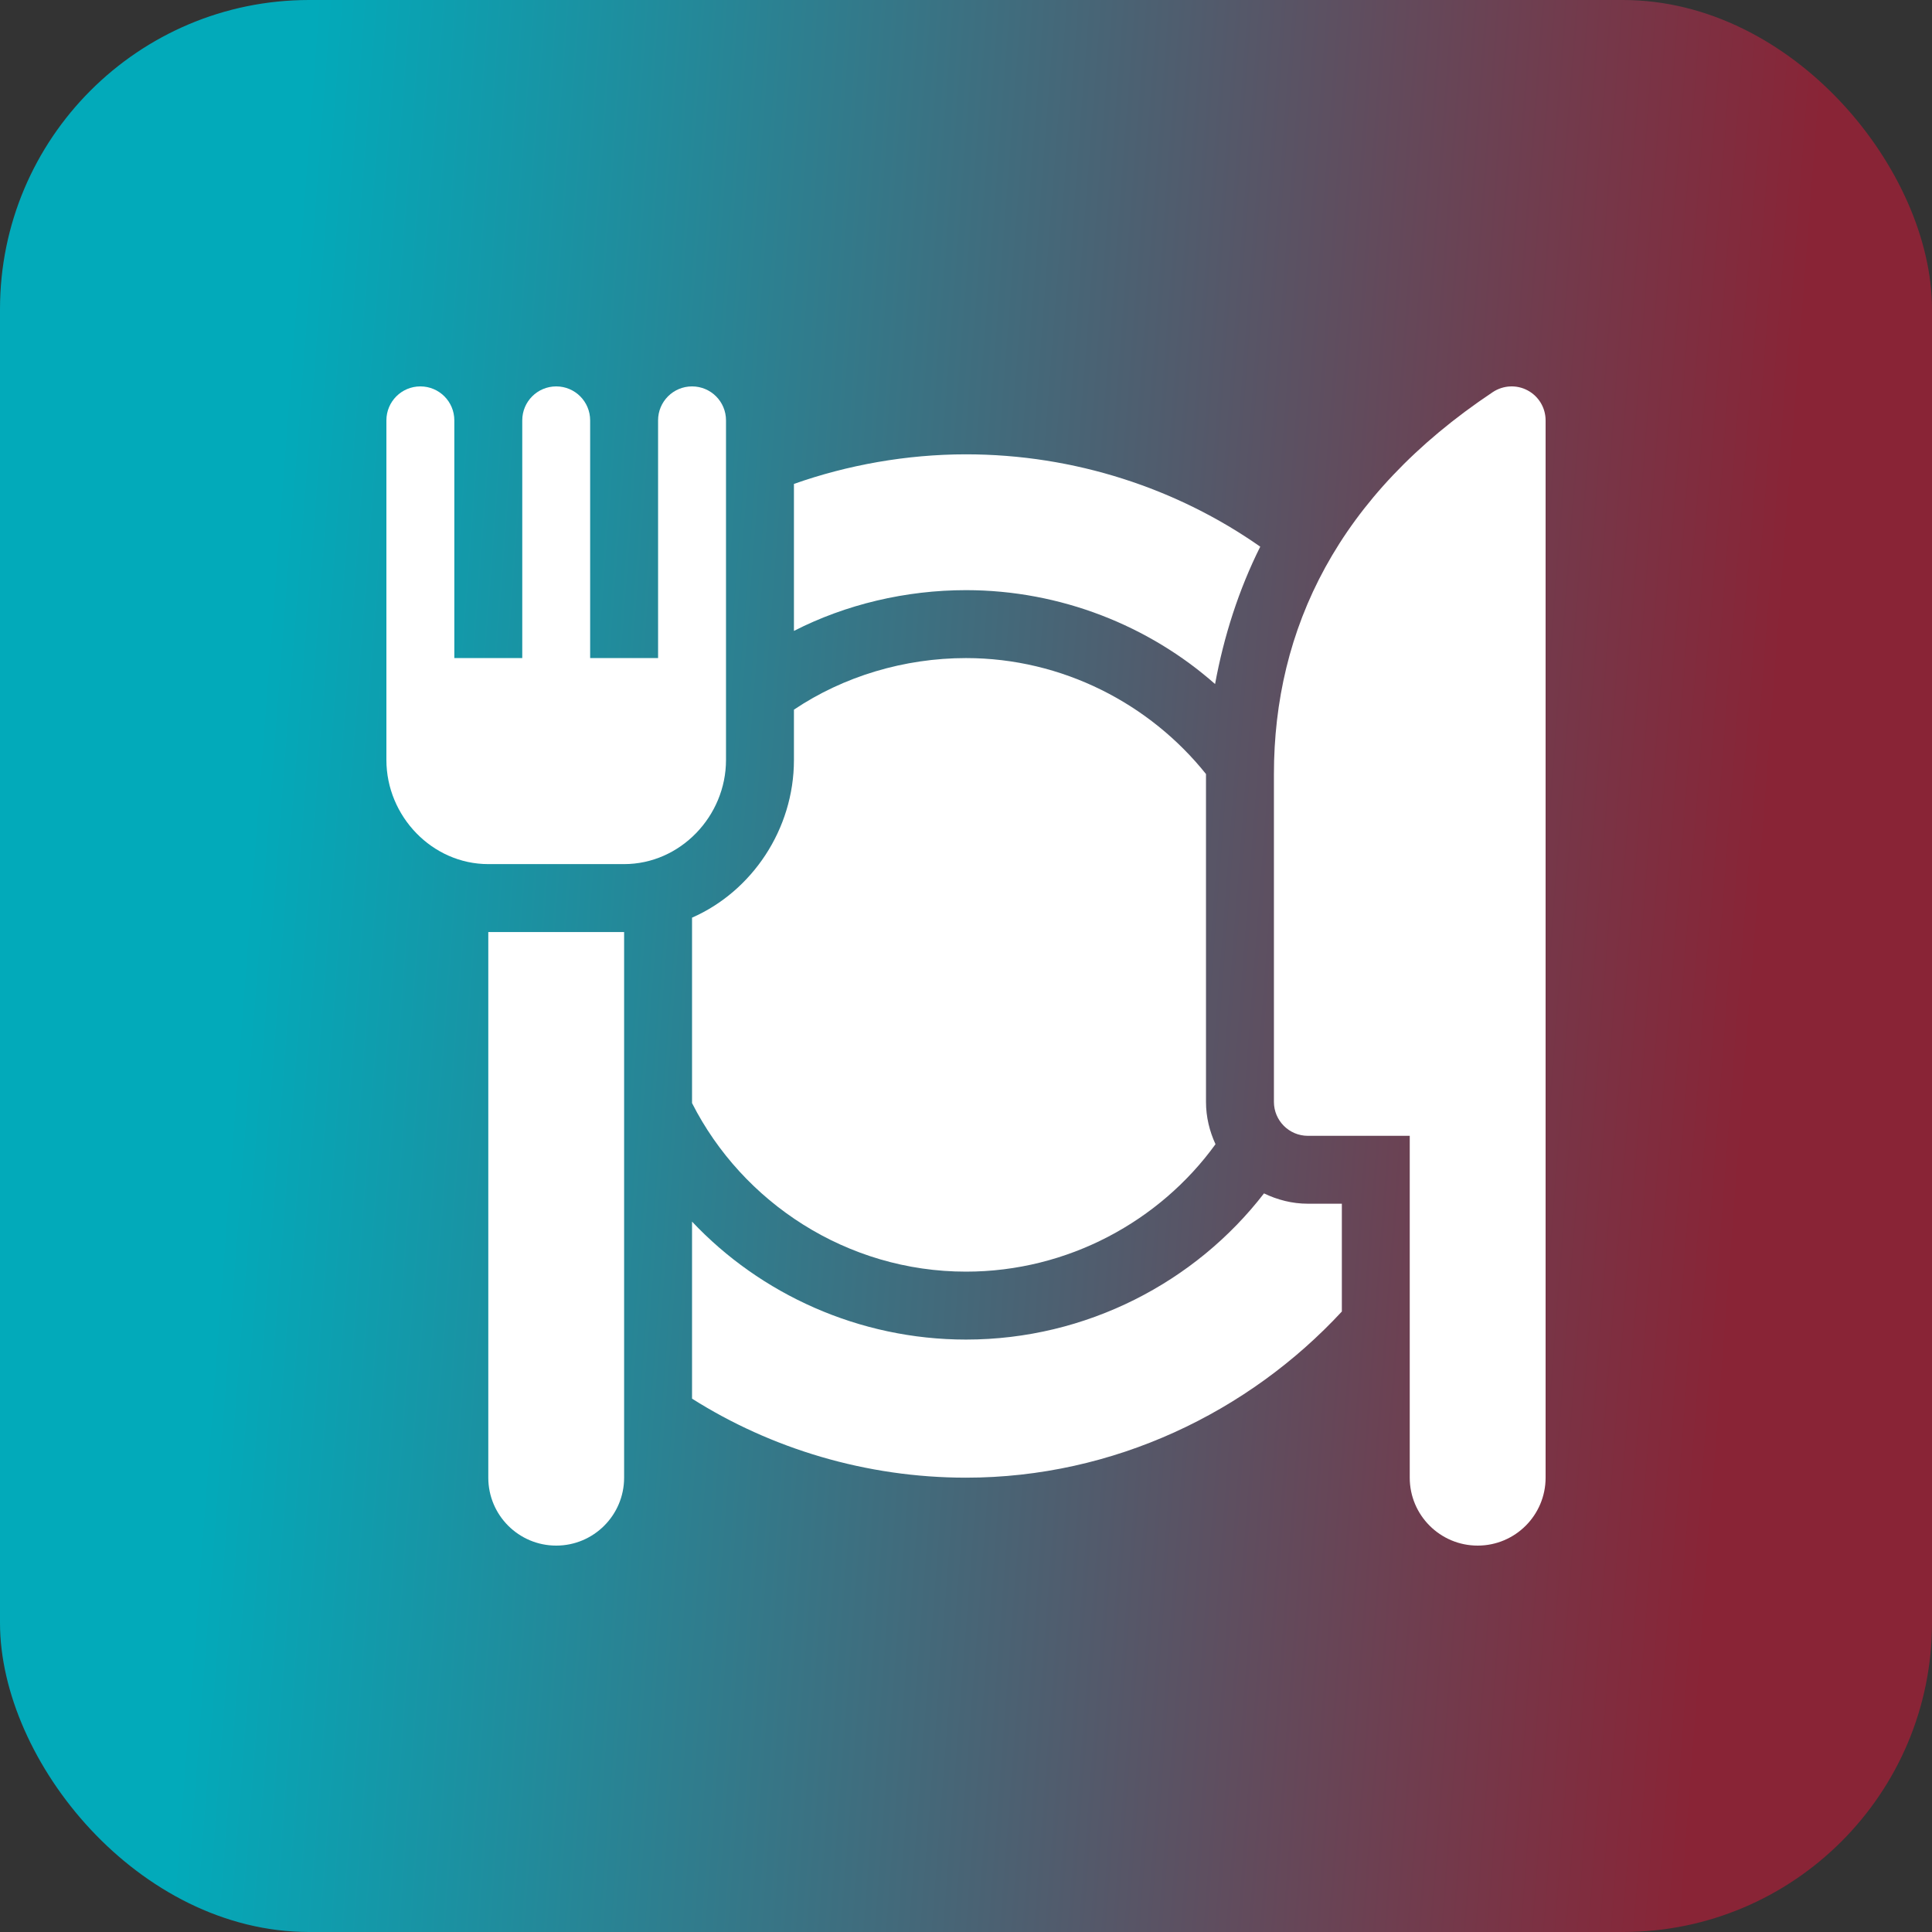<svg width="50" height="50" viewBox="0 0 50 50" fill="none" xmlns="http://www.w3.org/2000/svg">
<rect x="0" y="0" width="50" height="50" fill="#333333" stroke="none"/>
<g clip-path="url(#clip0_99_3226)">
<rect width="50" height="50" fill="url(#paint0_linear_99_3226)"/>
<g clip-path="url(#clip1_99_3226)">
<path d="M17.91 10C17.424 10 17.031 10.393 17.031 10.879V17.031H15.273V10.879C15.273 10.393 14.88 10 14.395 10C13.909 10 13.516 10.393 13.516 10.879V17.031H11.758V10.879C11.758 10.393 11.365 10 10.879 10C10.393 10 10 10.393 10 10.879C10 14.786 10 15.758 10 19.668C10 21.122 11.183 22.363 12.637 22.363H16.152C17.606 22.363 18.789 21.122 18.789 19.668C18.789 15.757 18.789 14.788 18.789 10.879C18.789 10.393 18.396 10 17.91 10Z" fill="white"/>
<path d="M31.211 28.516V20.039C31.211 20.036 31.211 20.034 31.211 20.032C29.761 18.218 27.498 17.031 25 17.031C23.401 17.031 21.828 17.505 20.547 18.366V19.668C20.547 21.465 19.459 23.069 17.91 23.749V28.548C19.216 31.123 21.92 32.91 25 32.91C27.637 32.91 30.019 31.601 31.457 29.612C31.303 29.277 31.211 28.908 31.211 28.516Z" fill="white"/>
<path d="M33.848 31.152C33.439 31.152 33.057 31.051 32.712 30.885C30.942 33.18 28.116 34.668 25 34.668C22.229 34.668 19.674 33.489 17.91 31.615V36.197C19.947 37.486 22.412 38.242 25 38.242C28.826 38.242 32.318 36.544 34.727 33.942V31.152H33.848Z" fill="white"/>
<path d="M25 11.758C23.457 11.758 21.923 12.037 20.547 12.524V16.328C21.885 15.643 23.438 15.273 25 15.273C27.449 15.273 29.741 16.197 31.446 17.703C31.674 16.462 32.058 15.264 32.615 14.148C30.474 12.646 27.814 11.758 25 11.758Z" fill="white"/>
<path d="M39.536 10.104C39.252 9.951 38.904 9.968 38.633 10.148C34.625 12.82 32.969 16.274 32.969 20.039V28.516C32.969 29.001 33.362 29.395 33.848 29.395H36.484V38.242C36.484 39.213 37.271 40 38.242 40C39.213 40 40 39.213 40 38.242C40 24.187 40 24.67 40 10.879C40 10.555 39.822 10.257 39.536 10.104Z" fill="white"/>
<path d="M12.637 24.121V38.242C12.637 39.213 13.424 40 14.395 40C15.365 40 16.152 39.213 16.152 38.242V24.121H12.637Z" fill="white"/>
</g>
</g>
<defs>
<linearGradient id="paint0_linear_99_3226" x1="50.922" y1="37.878" x2="-2.571" y2="33.81" gradientUnits="userSpaceOnUse">
<stop offset="0.119" stop-color="#892436"/>
<stop offset="0.849" stop-color="#02AABA"/>
</linearGradient>
<clipPath id="clip0_99_3226">
<rect width="50" height="50" rx="8" fill="white"/>
</clipPath>
<clipPath id="clip1_99_3226">
<rect width="30" height="30" fill="white" transform="translate(10 10)"/>
</clipPath>
</defs>
</svg>
